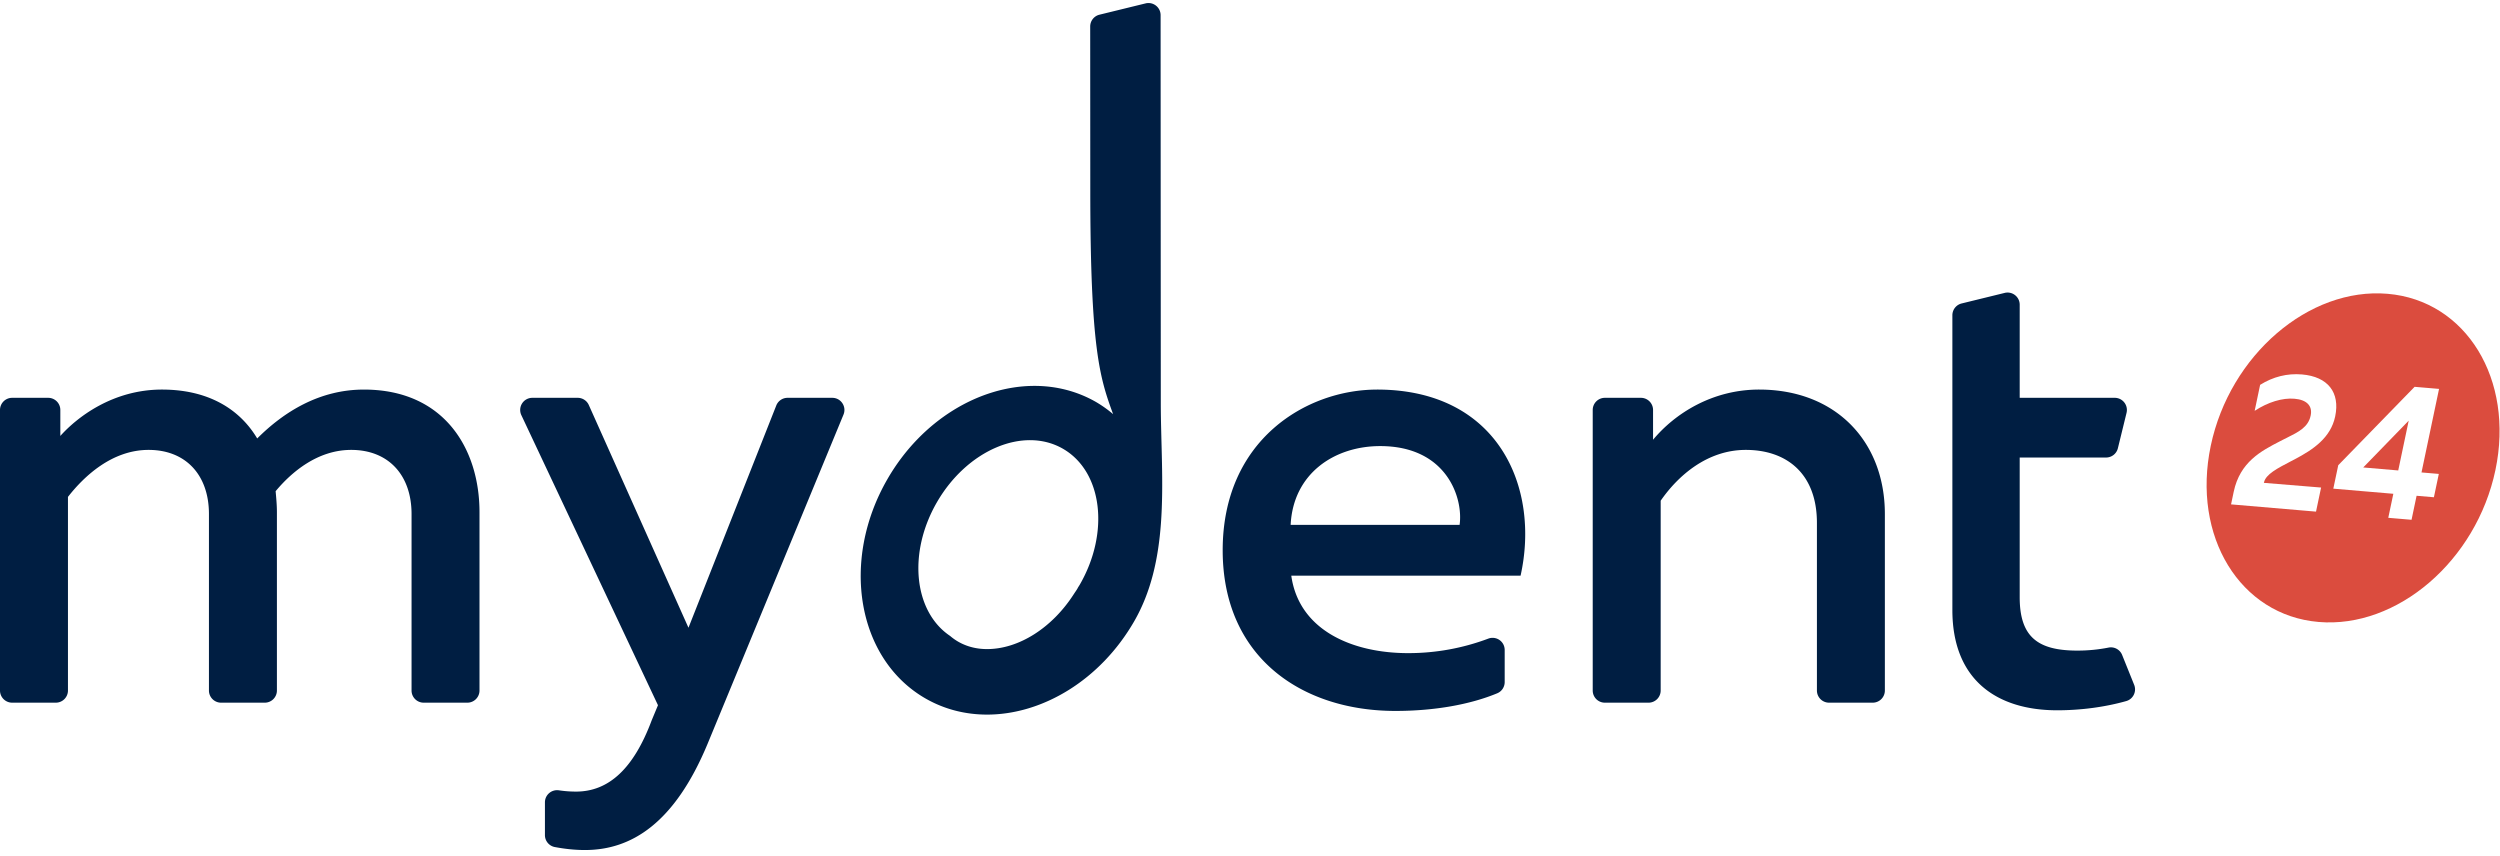 <?xml version="1.0" encoding="UTF-8"?> <svg xmlns="http://www.w3.org/2000/svg" viewBox="0 0 225 77" width="225" height="77"><path fill="#001E42" d="M0 62.148v-25.25c0-.604.49-1.094 1.093-1.094h3.244c.604 0 1.093.49 1.093 1.093v2.337c1.486-1.658 4.688-4.173 9.146-4.173 4.115 0 6.973 1.715 8.573 4.401 2.402-2.4 5.602-4.4 9.604-4.4 7.258 0 10.402 5.372 10.402 11.031v16.055c0 .603-.49 1.093-1.093 1.093h-3.93c-.603 0-1.092-.49-1.092-1.093V46.264c0-3.543-2.116-5.773-5.43-5.773-3.03 0-5.374 2-6.803 3.716.057.628.115 1.257.115 1.886v16.055c0 .603-.49 1.093-1.094 1.093h-3.93c-.603 0-1.093-.49-1.093-1.093V46.264c0-3.543-2.114-5.773-5.43-5.773-3.315 0-5.83 2.4-7.259 4.23v17.427c0 .603-.49 1.093-1.093 1.093h-3.93A1.095 1.095 0 0 1 0 62.148m70.88-26.344h4.025c.778 0 1.307.79 1.01 1.51L63.677 66.956c-2.972 7.145-6.859 9.546-11.031 9.546-.906 0-1.812-.098-2.718-.269a1.091 1.091 0 0 1-.884-1.074v-2.95c0-.671.598-1.18 1.261-1.08a10.33 10.33 0 0 0 1.54.114c2.972 0 5.201-2.115 6.803-6.402l.57-1.372-12.297-26.106a1.093 1.093 0 0 1 .989-1.559h4.084c.431 0 .822.254.998.647l8.97 20.045 7.902-20a1.093 1.093 0 0 1 1.016-.692m87.441-.743c6.916 0 11.317 4.687 11.317 11.203v15.883c0 .604-.49 1.094-1.093 1.094h-3.93c-.603 0-1.092-.49-1.092-1.094V47.064c0-4.458-2.744-6.573-6.402-6.573-3.487 0-6.116 2.344-7.66 4.573v17.083c0 .604-.49 1.094-1.093 1.094h-3.93c-.604 0-1.093-.49-1.093-1.094v-25.25c0-.603.49-1.093 1.093-1.093h3.244c.604 0 1.093.49 1.093 1.093v2.68c2-2.401 5.373-4.516 9.546-4.516m-34.103 5.087c-4.116 0-7.83 2.458-8.06 7.088h15.206c.342-2.4-1.144-7.088-7.146-7.088m-.286-5.087c10.917 0 14.69 8.802 12.92 16.748h-20.636c.686 4.915 5.487 6.973 10.517 6.973a20.44 20.44 0 0 0 7.217-1.307 1.09 1.09 0 0 1 1.472 1.024v2.886c0 .442-.263.841-.67 1.01-2.448 1.016-5.661 1.589-9.162 1.589-8.402 0-15.548-4.802-15.548-14.462 0-9.945 7.546-14.46 13.89-14.46M97.175 52.629c-.049.084-.103.16-.153.243-.02.036-.037.074-.058.11-.093.16-.202.305-.301.46l-.033.05c-1.931 3.002-4.927 4.926-7.795 4.926-.958 0-1.836-.227-2.61-.674a4.842 4.842 0 0 1-.713-.508c-3.267-2.187-3.827-7.464-1.192-12.029 2.72-4.71 7.801-6.866 11.351-4.816 3.55 2.049 4.223 7.528 1.504 12.238m7.297-16.357l-.009-17.85-.008-17.056c0-.709-.665-1.23-1.354-1.06l-4.15 1.017c-.489.12-.833.559-.833 1.063l.008 14.705c0 14.285.856 16.922 2.054 20.183a10.744 10.744 0 0 0-1.514-1.08c-1.72-.993-3.62-1.464-5.559-1.464-4.966 0-10.178 3.09-13.235 8.385-4.25 7.36-2.726 16.197 3.404 19.736 1.72.993 3.621 1.463 5.56 1.463 4.965 0 10.177-3.089 13.234-8.384 1.553-2.69 2.184-5.712 2.414-8.824.266-3.617-.01-7.355-.012-10.834m86.517 22.666a1.09 1.09 0 0 0-1.227-.654c-.893.175-1.82.27-2.787.27-3.545 0-5.202-1.2-5.202-4.802V41.177h7.774c.504 0 .943-.344 1.062-.834l.78-3.186a1.093 1.093 0 0 0-1.063-1.353h-8.553v-8.38c0-.71-.664-1.231-1.353-1.062l-3.874.95c-.489.12-.832.558-.832 1.062v26.521c0 6.402 4.116 9.031 9.432 9.031 2.204 0 4.37-.307 6.214-.829.626-.177.958-.858.715-1.461l-1.086-2.698z"></path><g fill="#DB4C3E"><path d="M208.442 46.047l.456-2.168-5.15-.422.01-.041c.167-.73 1.18-1.255 2.462-1.921l.321-.167c1.644-.865 3.221-1.927 3.625-3.846.456-2.17-.66-3.583-2.988-3.782-1.325-.112-2.592.203-3.767.936l-.492 2.34c1.198-.786 2.5-1.183 3.583-1.09 1.11.094 1.641.646 1.458 1.515-.218 1.04-1.065 1.463-2.139 1.998-.12.058-.244.122-.372.186l-.26.134c-1.683.869-3.59 1.854-4.157 4.547l-.237 1.128 7.647.653m9.051-1.427l1.558.133.442-2.1-1.558-.133 1.58-7.519-2.201-.187-6.872 7.057-.444 2.109 5.402.461-.455 2.162 2.094.178.454-2.161m-2.61-18.178c7.075.604 11.42 7.708 9.706 15.862-1.715 8.156-8.84 14.277-15.916 13.673-7.074-.604-11.42-7.705-9.704-15.861 1.714-8.154 8.84-14.278 15.914-13.674"></path><path d="M216.784 37.858l-.943 4.483-3.151-.27.06-.061z"></path></g></svg> 